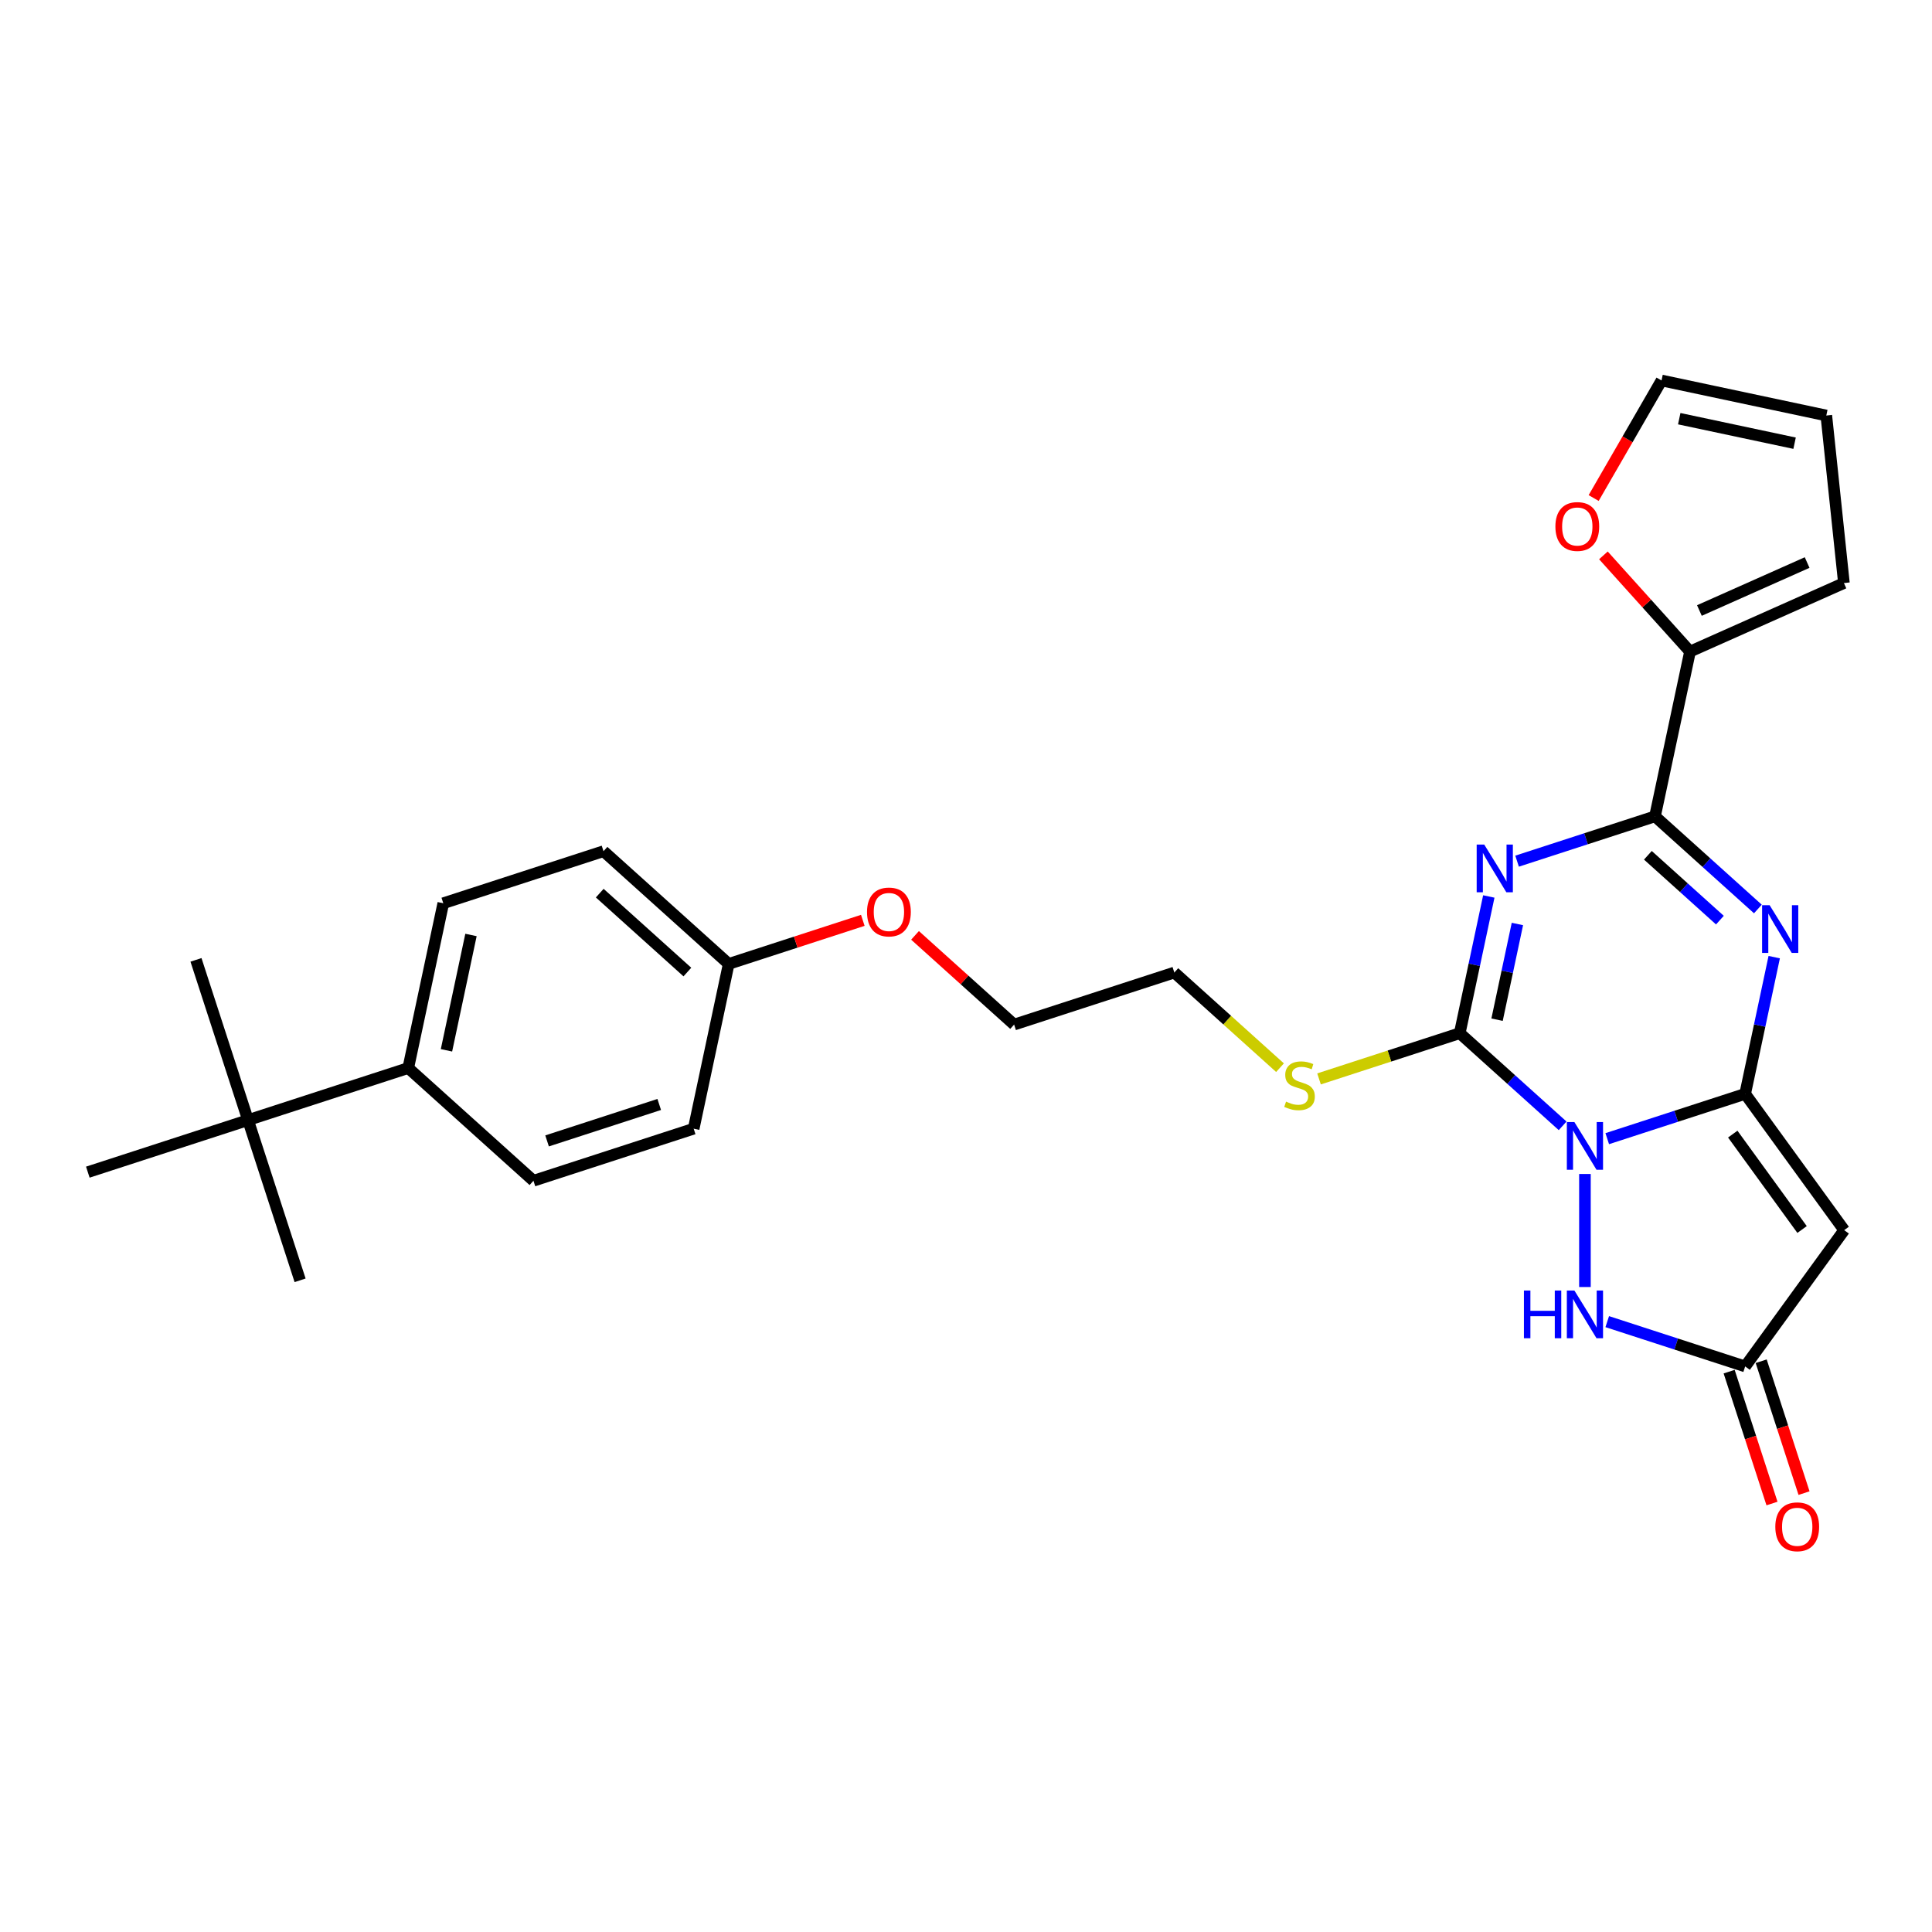 <?xml version='1.0' encoding='iso-8859-1'?>
<svg version='1.1' baseProfile='full'
              xmlns='http://www.w3.org/2000/svg'
                      xmlns:rdkit='http://www.rdkit.org/xml'
                      xmlns:xlink='http://www.w3.org/1999/xlink'
                  xml:space='preserve'
width='1000px' height='1000px' viewBox='0 0 1000 1000'>
<!-- END OF HEADER -->
<rect style='opacity:1.0;fill:#FFFFFF;stroke:none' width='1000' height='1000' x='0' y='0'> </rect>
<path class='bond-0' d='M 831.907,589.373 L 867.6,577.776' style='fill:none;fill-rule:evenodd;stroke:#0000FF;stroke-width:6px;stroke-linecap:butt;stroke-linejoin:miter;stroke-opacity:1' />
<path class='bond-0' d='M 867.6,577.776 L 903.292,566.179' style='fill:none;fill-rule:evenodd;stroke:#000000;stroke-width:6px;stroke-linecap:butt;stroke-linejoin:miter;stroke-opacity:1' />
<path class='bond-2' d='M 808.818,582.729 L 782.19,558.753' style='fill:none;fill-rule:evenodd;stroke:#0000FF;stroke-width:6px;stroke-linecap:butt;stroke-linejoin:miter;stroke-opacity:1' />
<path class='bond-2' d='M 782.19,558.753 L 755.562,534.778' style='fill:none;fill-rule:evenodd;stroke:#000000;stroke-width:6px;stroke-linecap:butt;stroke-linejoin:miter;stroke-opacity:1' />
<path class='bond-6' d='M 820.363,607.651 L 820.363,666.158' style='fill:none;fill-rule:evenodd;stroke:#0000FF;stroke-width:6px;stroke-linecap:butt;stroke-linejoin:miter;stroke-opacity:1' />
<path class='bond-3' d='M 903.292,566.179 L 910.813,530.796' style='fill:none;fill-rule:evenodd;stroke:#000000;stroke-width:6px;stroke-linecap:butt;stroke-linejoin:miter;stroke-opacity:1' />
<path class='bond-3' d='M 910.813,530.796 L 918.334,495.414' style='fill:none;fill-rule:evenodd;stroke:#0000FF;stroke-width:6px;stroke-linecap:butt;stroke-linejoin:miter;stroke-opacity:1' />
<path class='bond-5' d='M 903.292,566.179 L 954.545,636.723' style='fill:none;fill-rule:evenodd;stroke:#000000;stroke-width:6px;stroke-linecap:butt;stroke-linejoin:miter;stroke-opacity:1' />
<path class='bond-5' d='M 896.871,587.011 L 932.749,636.392' style='fill:none;fill-rule:evenodd;stroke:#000000;stroke-width:6px;stroke-linecap:butt;stroke-linejoin:miter;stroke-opacity:1' />
<path class='bond-1' d='M 770.604,464.013 L 763.083,499.395' style='fill:none;fill-rule:evenodd;stroke:#0000FF;stroke-width:6px;stroke-linecap:butt;stroke-linejoin:miter;stroke-opacity:1' />
<path class='bond-1' d='M 763.083,499.395 L 755.562,534.778' style='fill:none;fill-rule:evenodd;stroke:#000000;stroke-width:6px;stroke-linecap:butt;stroke-linejoin:miter;stroke-opacity:1' />
<path class='bond-1' d='M 785.406,478.254 L 780.141,503.021' style='fill:none;fill-rule:evenodd;stroke:#0000FF;stroke-width:6px;stroke-linecap:butt;stroke-linejoin:miter;stroke-opacity:1' />
<path class='bond-1' d='M 780.141,503.021 L 774.877,527.789' style='fill:none;fill-rule:evenodd;stroke:#000000;stroke-width:6px;stroke-linecap:butt;stroke-linejoin:miter;stroke-opacity:1' />
<path class='bond-4' d='M 785.237,445.735 L 820.929,434.138' style='fill:none;fill-rule:evenodd;stroke:#0000FF;stroke-width:6px;stroke-linecap:butt;stroke-linejoin:miter;stroke-opacity:1' />
<path class='bond-4' d='M 820.929,434.138 L 856.621,422.54' style='fill:none;fill-rule:evenodd;stroke:#000000;stroke-width:6px;stroke-linecap:butt;stroke-linejoin:miter;stroke-opacity:1' />
<path class='bond-12' d='M 755.562,534.778 L 719.146,546.61' style='fill:none;fill-rule:evenodd;stroke:#000000;stroke-width:6px;stroke-linecap:butt;stroke-linejoin:miter;stroke-opacity:1' />
<path class='bond-12' d='M 719.146,546.61 L 682.73,558.442' style='fill:none;fill-rule:evenodd;stroke:#CCCC00;stroke-width:6px;stroke-linecap:butt;stroke-linejoin:miter;stroke-opacity:1' />
<path class='bond-29' d='M 909.877,470.492 L 883.249,446.516' style='fill:none;fill-rule:evenodd;stroke:#0000FF;stroke-width:6px;stroke-linecap:butt;stroke-linejoin:miter;stroke-opacity:1' />
<path class='bond-29' d='M 883.249,446.516 L 856.621,422.54' style='fill:none;fill-rule:evenodd;stroke:#000000;stroke-width:6px;stroke-linecap:butt;stroke-linejoin:miter;stroke-opacity:1' />
<path class='bond-29' d='M 890.219,476.259 L 871.58,459.476' style='fill:none;fill-rule:evenodd;stroke:#0000FF;stroke-width:6px;stroke-linecap:butt;stroke-linejoin:miter;stroke-opacity:1' />
<path class='bond-29' d='M 871.58,459.476 L 852.94,442.693' style='fill:none;fill-rule:evenodd;stroke:#000000;stroke-width:6px;stroke-linecap:butt;stroke-linejoin:miter;stroke-opacity:1' />
<path class='bond-8' d='M 856.621,422.54 L 874.751,337.249' style='fill:none;fill-rule:evenodd;stroke:#000000;stroke-width:6px;stroke-linecap:butt;stroke-linejoin:miter;stroke-opacity:1' />
<path class='bond-28' d='M 954.545,636.723 L 903.292,707.267' style='fill:none;fill-rule:evenodd;stroke:#000000;stroke-width:6px;stroke-linecap:butt;stroke-linejoin:miter;stroke-opacity:1' />
<path class='bond-7' d='M 831.907,684.073 L 867.6,695.67' style='fill:none;fill-rule:evenodd;stroke:#0000FF;stroke-width:6px;stroke-linecap:butt;stroke-linejoin:miter;stroke-opacity:1' />
<path class='bond-7' d='M 867.6,695.67 L 903.292,707.267' style='fill:none;fill-rule:evenodd;stroke:#000000;stroke-width:6px;stroke-linecap:butt;stroke-linejoin:miter;stroke-opacity:1' />
<path class='bond-14' d='M 894.999,709.961 L 906.089,744.093' style='fill:none;fill-rule:evenodd;stroke:#000000;stroke-width:6px;stroke-linecap:butt;stroke-linejoin:miter;stroke-opacity:1' />
<path class='bond-14' d='M 906.089,744.093 L 917.179,778.224' style='fill:none;fill-rule:evenodd;stroke:#FF0000;stroke-width:6px;stroke-linecap:butt;stroke-linejoin:miter;stroke-opacity:1' />
<path class='bond-14' d='M 911.585,704.572 L 922.675,738.704' style='fill:none;fill-rule:evenodd;stroke:#000000;stroke-width:6px;stroke-linecap:butt;stroke-linejoin:miter;stroke-opacity:1' />
<path class='bond-14' d='M 922.675,738.704 L 933.765,772.835' style='fill:none;fill-rule:evenodd;stroke:#FF0000;stroke-width:6px;stroke-linecap:butt;stroke-linejoin:miter;stroke-opacity:1' />
<path class='bond-9' d='M 874.751,337.249 L 852.335,312.354' style='fill:none;fill-rule:evenodd;stroke:#000000;stroke-width:6px;stroke-linecap:butt;stroke-linejoin:miter;stroke-opacity:1' />
<path class='bond-9' d='M 852.335,312.354 L 829.92,287.459' style='fill:none;fill-rule:evenodd;stroke:#FF0000;stroke-width:6px;stroke-linecap:butt;stroke-linejoin:miter;stroke-opacity:1' />
<path class='bond-13' d='M 874.751,337.249 L 954.409,301.782' style='fill:none;fill-rule:evenodd;stroke:#000000;stroke-width:6px;stroke-linecap:butt;stroke-linejoin:miter;stroke-opacity:1' />
<path class='bond-13' d='M 879.606,315.997 L 935.367,291.17' style='fill:none;fill-rule:evenodd;stroke:#000000;stroke-width:6px;stroke-linecap:butt;stroke-linejoin:miter;stroke-opacity:1' />
<path class='bond-15' d='M 824.872,257.782 L 842.437,227.357' style='fill:none;fill-rule:evenodd;stroke:#FF0000;stroke-width:6px;stroke-linecap:butt;stroke-linejoin:miter;stroke-opacity:1' />
<path class='bond-15' d='M 842.437,227.357 L 860.003,196.933' style='fill:none;fill-rule:evenodd;stroke:#000000;stroke-width:6px;stroke-linecap:butt;stroke-linejoin:miter;stroke-opacity:1' />
<path class='bond-10' d='M 128.384,579.758 L 211.314,552.812' style='fill:none;fill-rule:evenodd;stroke:#000000;stroke-width:6px;stroke-linecap:butt;stroke-linejoin:miter;stroke-opacity:1' />
<path class='bond-23' d='M 128.384,579.758 L 101.439,496.828' style='fill:none;fill-rule:evenodd;stroke:#000000;stroke-width:6px;stroke-linecap:butt;stroke-linejoin:miter;stroke-opacity:1' />
<path class='bond-24' d='M 128.384,579.758 L 155.33,662.687' style='fill:none;fill-rule:evenodd;stroke:#000000;stroke-width:6px;stroke-linecap:butt;stroke-linejoin:miter;stroke-opacity:1' />
<path class='bond-25' d='M 128.384,579.758 L 45.455,606.703' style='fill:none;fill-rule:evenodd;stroke:#000000;stroke-width:6px;stroke-linecap:butt;stroke-linejoin:miter;stroke-opacity:1' />
<path class='bond-11' d='M 211.314,552.812 L 229.443,467.52' style='fill:none;fill-rule:evenodd;stroke:#000000;stroke-width:6px;stroke-linecap:butt;stroke-linejoin:miter;stroke-opacity:1' />
<path class='bond-11' d='M 231.092,543.644 L 243.782,483.94' style='fill:none;fill-rule:evenodd;stroke:#000000;stroke-width:6px;stroke-linecap:butt;stroke-linejoin:miter;stroke-opacity:1' />
<path class='bond-31' d='M 211.314,552.812 L 276.114,611.159' style='fill:none;fill-rule:evenodd;stroke:#000000;stroke-width:6px;stroke-linecap:butt;stroke-linejoin:miter;stroke-opacity:1' />
<path class='bond-26' d='M 662.535,552.631 L 635.184,528.004' style='fill:none;fill-rule:evenodd;stroke:#CCCC00;stroke-width:6px;stroke-linecap:butt;stroke-linejoin:miter;stroke-opacity:1' />
<path class='bond-26' d='M 635.184,528.004 L 607.832,503.377' style='fill:none;fill-rule:evenodd;stroke:#000000;stroke-width:6px;stroke-linecap:butt;stroke-linejoin:miter;stroke-opacity:1' />
<path class='bond-16' d='M 954.409,301.782 L 945.295,215.062' style='fill:none;fill-rule:evenodd;stroke:#000000;stroke-width:6px;stroke-linecap:butt;stroke-linejoin:miter;stroke-opacity:1' />
<path class='bond-30' d='M 860.003,196.933 L 945.295,215.062' style='fill:none;fill-rule:evenodd;stroke:#000000;stroke-width:6px;stroke-linecap:butt;stroke-linejoin:miter;stroke-opacity:1' />
<path class='bond-30' d='M 869.171,216.711 L 928.875,229.401' style='fill:none;fill-rule:evenodd;stroke:#000000;stroke-width:6px;stroke-linecap:butt;stroke-linejoin:miter;stroke-opacity:1' />
<path class='bond-17' d='M 229.443,467.52 L 312.373,440.575' style='fill:none;fill-rule:evenodd;stroke:#000000;stroke-width:6px;stroke-linecap:butt;stroke-linejoin:miter;stroke-opacity:1' />
<path class='bond-18' d='M 276.114,611.159 L 359.044,584.213' style='fill:none;fill-rule:evenodd;stroke:#000000;stroke-width:6px;stroke-linecap:butt;stroke-linejoin:miter;stroke-opacity:1' />
<path class='bond-18' d='M 283.164,590.531 L 341.215,571.669' style='fill:none;fill-rule:evenodd;stroke:#000000;stroke-width:6px;stroke-linecap:butt;stroke-linejoin:miter;stroke-opacity:1' />
<path class='bond-19' d='M 377.173,498.921 L 411.88,487.644' style='fill:none;fill-rule:evenodd;stroke:#000000;stroke-width:6px;stroke-linecap:butt;stroke-linejoin:miter;stroke-opacity:1' />
<path class='bond-19' d='M 411.88,487.644 L 446.587,476.367' style='fill:none;fill-rule:evenodd;stroke:#FF0000;stroke-width:6px;stroke-linecap:butt;stroke-linejoin:miter;stroke-opacity:1' />
<path class='bond-20' d='M 377.173,498.921 L 359.044,584.213' style='fill:none;fill-rule:evenodd;stroke:#000000;stroke-width:6px;stroke-linecap:butt;stroke-linejoin:miter;stroke-opacity:1' />
<path class='bond-21' d='M 377.173,498.921 L 312.373,440.575' style='fill:none;fill-rule:evenodd;stroke:#000000;stroke-width:6px;stroke-linecap:butt;stroke-linejoin:miter;stroke-opacity:1' />
<path class='bond-21' d='M 355.784,503.129 L 310.423,462.287' style='fill:none;fill-rule:evenodd;stroke:#000000;stroke-width:6px;stroke-linecap:butt;stroke-linejoin:miter;stroke-opacity:1' />
<path class='bond-22' d='M 473.618,484.145 L 499.26,507.234' style='fill:none;fill-rule:evenodd;stroke:#FF0000;stroke-width:6px;stroke-linecap:butt;stroke-linejoin:miter;stroke-opacity:1' />
<path class='bond-22' d='M 499.26,507.234 L 524.903,530.322' style='fill:none;fill-rule:evenodd;stroke:#000000;stroke-width:6px;stroke-linecap:butt;stroke-linejoin:miter;stroke-opacity:1' />
<path class='bond-27' d='M 607.832,503.377 L 524.903,530.322' style='fill:none;fill-rule:evenodd;stroke:#000000;stroke-width:6px;stroke-linecap:butt;stroke-linejoin:miter;stroke-opacity:1' />
<path  class='atom-0' d='M 814.904 580.777
L 822.996 593.857
Q 823.798 595.147, 825.089 597.484
Q 826.379 599.821, 826.449 599.96
L 826.449 580.777
L 829.728 580.777
L 829.728 605.471
L 826.344 605.471
L 817.659 591.171
Q 816.648 589.497, 815.567 587.578
Q 814.52 585.66, 814.206 585.067
L 814.206 605.471
L 810.998 605.471
L 810.998 580.777
L 814.904 580.777
' fill='#0000FF'/>
<path  class='atom-2' d='M 768.233 437.139
L 776.325 450.218
Q 777.127 451.509, 778.418 453.846
Q 779.708 456.183, 779.778 456.322
L 779.778 437.139
L 783.057 437.139
L 783.057 461.833
L 779.673 461.833
L 770.989 447.533
Q 769.977 445.858, 768.896 443.94
Q 767.849 442.022, 767.535 441.429
L 767.535 461.833
L 764.327 461.833
L 764.327 437.139
L 768.233 437.139
' fill='#0000FF'/>
<path  class='atom-4' d='M 915.963 468.54
L 924.055 481.619
Q 924.857 482.91, 926.148 485.247
Q 927.438 487.584, 927.508 487.723
L 927.508 468.54
L 930.786 468.54
L 930.786 493.234
L 927.403 493.234
L 918.718 478.934
Q 917.707 477.259, 916.626 475.341
Q 915.579 473.423, 915.265 472.83
L 915.265 493.234
L 912.056 493.234
L 912.056 468.54
L 915.963 468.54
' fill='#0000FF'/>
<path  class='atom-7' d='M 788.78 667.974
L 792.128 667.974
L 792.128 678.473
L 804.754 678.473
L 804.754 667.974
L 808.103 667.974
L 808.103 692.669
L 804.754 692.669
L 804.754 681.263
L 792.128 681.263
L 792.128 692.669
L 788.78 692.669
L 788.78 667.974
' fill='#0000FF'/>
<path  class='atom-7' d='M 814.904 667.974
L 822.996 681.054
Q 823.798 682.344, 825.089 684.681
Q 826.379 687.018, 826.449 687.158
L 826.449 667.974
L 829.728 667.974
L 829.728 692.669
L 826.344 692.669
L 817.659 678.368
Q 816.648 676.694, 815.567 674.776
Q 814.52 672.857, 814.206 672.264
L 814.206 692.669
L 810.998 692.669
L 810.998 667.974
L 814.904 667.974
' fill='#0000FF'/>
<path  class='atom-10' d='M 805.069 272.518
Q 805.069 266.589, 807.998 263.275
Q 810.928 259.962, 816.404 259.962
Q 821.88 259.962, 824.81 263.275
Q 827.74 266.589, 827.74 272.518
Q 827.74 278.517, 824.775 281.935
Q 821.81 285.319, 816.404 285.319
Q 810.963 285.319, 807.998 281.935
Q 805.069 278.552, 805.069 272.518
M 816.404 282.528
Q 820.171 282.528, 822.194 280.017
Q 824.252 277.471, 824.252 272.518
Q 824.252 267.67, 822.194 265.228
Q 820.171 262.752, 816.404 262.752
Q 812.637 262.752, 810.579 265.193
Q 808.556 267.635, 808.556 272.518
Q 808.556 277.506, 810.579 280.017
Q 812.637 282.528, 816.404 282.528
' fill='#FF0000'/>
<path  class='atom-13' d='M 665.657 570.199
Q 665.936 570.303, 667.087 570.792
Q 668.238 571.28, 669.494 571.594
Q 670.784 571.873, 672.04 571.873
Q 674.377 571.873, 675.737 570.757
Q 677.097 569.606, 677.097 567.618
Q 677.097 566.257, 676.4 565.42
Q 675.737 564.583, 674.691 564.13
Q 673.644 563.676, 671.9 563.153
Q 669.703 562.491, 668.377 561.863
Q 667.087 561.235, 666.145 559.909
Q 665.238 558.584, 665.238 556.352
Q 665.238 553.248, 667.331 551.329
Q 669.459 549.411, 673.644 549.411
Q 676.504 549.411, 679.748 550.771
L 678.946 553.457
Q 675.981 552.236, 673.749 552.236
Q 671.342 552.236, 670.017 553.248
Q 668.691 554.224, 668.726 555.933
Q 668.726 557.259, 669.389 558.061
Q 670.087 558.863, 671.063 559.317
Q 672.075 559.77, 673.749 560.293
Q 675.981 560.991, 677.306 561.688
Q 678.632 562.386, 679.574 563.816
Q 680.55 565.211, 680.55 567.618
Q 680.55 571.036, 678.248 572.884
Q 675.981 574.698, 672.179 574.698
Q 669.982 574.698, 668.308 574.21
Q 666.668 573.756, 664.715 572.954
L 665.657 570.199
' fill='#CCCC00'/>
<path  class='atom-15' d='M 918.902 790.266
Q 918.902 784.337, 921.832 781.023
Q 924.762 777.71, 930.238 777.71
Q 935.714 777.71, 938.643 781.023
Q 941.573 784.337, 941.573 790.266
Q 941.573 796.265, 938.609 799.684
Q 935.644 803.067, 930.238 803.067
Q 924.796 803.067, 921.832 799.684
Q 918.902 796.3, 918.902 790.266
M 930.238 800.277
Q 934.005 800.277, 936.028 797.765
Q 938.085 795.219, 938.085 790.266
Q 938.085 785.418, 936.028 782.977
Q 934.005 780.5, 930.238 780.5
Q 926.471 780.5, 924.413 782.942
Q 922.39 785.383, 922.39 790.266
Q 922.39 795.254, 924.413 797.765
Q 926.471 800.277, 930.238 800.277
' fill='#FF0000'/>
<path  class='atom-23' d='M 448.767 472.046
Q 448.767 466.116, 451.697 462.803
Q 454.627 459.489, 460.103 459.489
Q 465.579 459.489, 468.508 462.803
Q 471.438 466.116, 471.438 472.046
Q 471.438 478.045, 468.474 481.463
Q 465.509 484.846, 460.103 484.846
Q 454.661 484.846, 451.697 481.463
Q 448.767 478.08, 448.767 472.046
M 460.103 482.056
Q 463.869 482.056, 465.892 479.545
Q 467.95 476.998, 467.95 472.046
Q 467.95 467.197, 465.892 464.756
Q 463.869 462.279, 460.103 462.279
Q 456.336 462.279, 454.278 464.721
Q 452.255 467.163, 452.255 472.046
Q 452.255 477.033, 454.278 479.545
Q 456.336 482.056, 460.103 482.056
' fill='#FF0000'/>
</svg>
